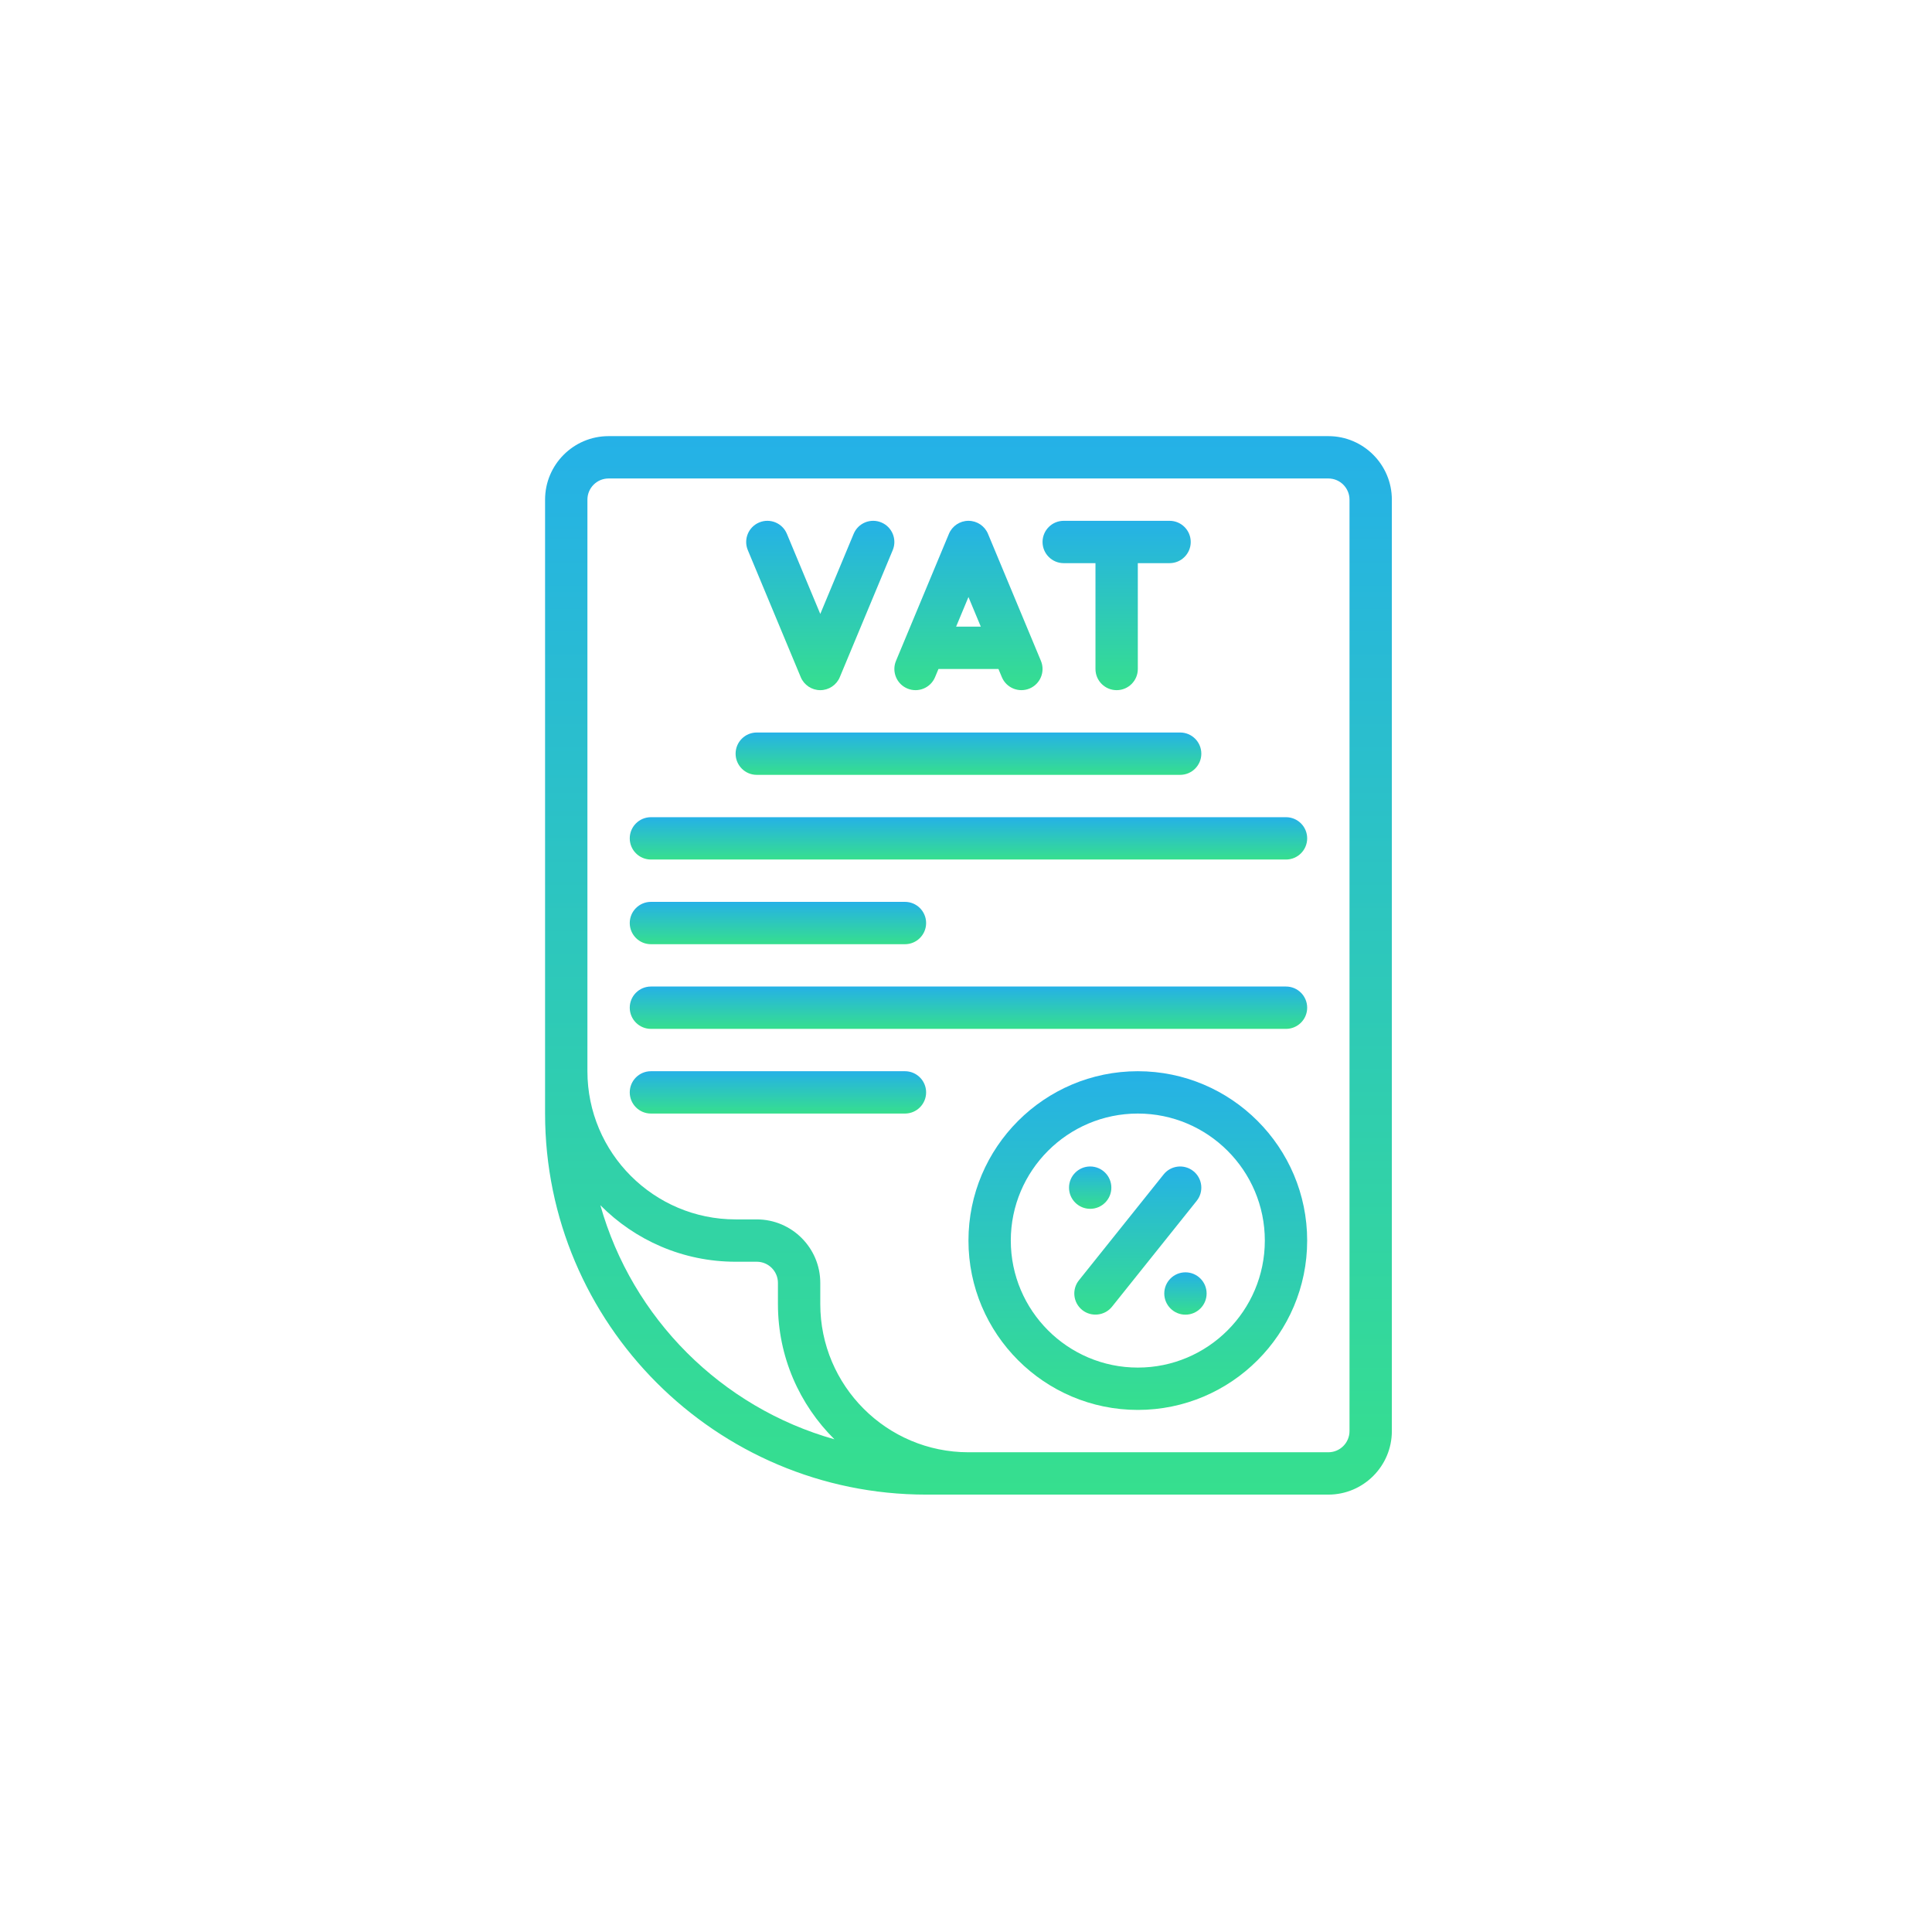 <svg width="193" height="193" viewBox="0 0 193 193" fill="none" xmlns="http://www.w3.org/2000/svg">
<path d="M132.697 43.568H60.795C57.297 43.568 54.451 46.414 54.451 49.913V111.24C54.451 132.23 71.527 149.306 92.517 149.306H132.697C136.195 149.306 139.041 146.46 139.041 142.961V49.913C139.041 46.414 136.195 43.568 132.697 43.568ZM59.975 120.399C63.426 123.881 68.206 126.043 73.484 126.043H75.599C76.764 126.043 77.713 126.992 77.713 128.158V130.273C77.713 135.551 79.876 140.331 83.358 143.782C72.06 140.597 63.16 131.697 59.975 120.399ZM134.811 142.961C134.811 144.127 133.862 145.076 132.697 145.076H96.746C88.583 145.076 81.943 138.436 81.943 130.273V128.158C81.943 124.66 79.097 121.814 75.599 121.814H73.484C65.321 121.814 58.681 115.173 58.681 107.011V49.913C58.681 48.747 59.63 47.798 60.795 47.798H132.697C133.862 47.798 134.811 48.747 134.811 49.913V142.961Z" fill="url(#paint0_linear_13_2678)"/>
<path d="M79.991 67.644C80.319 68.432 81.089 68.945 81.943 68.945C82.796 68.945 83.566 68.432 83.894 67.644L89.181 54.956C89.63 53.878 89.121 52.64 88.043 52.191C86.962 51.738 85.725 52.251 85.278 53.328L81.943 61.332L78.607 53.328C78.16 52.251 76.924 51.739 75.842 52.191C74.764 52.64 74.255 53.878 74.704 54.956L79.991 67.644Z" fill="url(#paint1_linear_13_2678)"/>
<path d="M90.645 68.782C91.723 69.231 92.962 68.721 93.41 67.644L93.749 66.831H99.742L100.081 67.644C100.529 68.721 101.774 69.229 102.846 68.782C103.924 68.333 104.433 67.095 103.984 66.017L98.697 53.328C98.369 52.541 97.6 52.027 96.746 52.027C95.892 52.027 95.122 52.541 94.794 53.328L89.507 66.017C89.058 67.095 89.567 68.333 90.645 68.782ZM97.979 62.601H95.512L96.746 59.641L97.979 62.601Z" fill="url(#paint2_linear_13_2678)"/>
<path d="M106.262 56.257H109.434V66.831C109.434 67.998 110.381 68.945 111.549 68.945C112.717 68.945 113.664 67.998 113.664 66.831V56.257H116.836C118.004 56.257 118.95 55.31 118.95 54.142C118.95 52.974 118.004 52.027 116.836 52.027H106.262C105.094 52.027 104.147 52.974 104.147 54.142C104.147 55.31 105.094 56.257 106.262 56.257Z" fill="url(#paint3_linear_13_2678)"/>
<path d="M75.598 77.405H117.893C119.061 77.405 120.008 76.458 120.008 75.29C120.008 74.122 119.061 73.175 117.893 73.175H75.598C74.43 73.175 73.484 74.122 73.484 75.29C73.484 76.458 74.43 77.405 75.598 77.405Z" fill="url(#paint4_linear_13_2678)"/>
<path d="M113.664 107.011C104.335 107.011 96.746 114.6 96.746 123.929C96.746 133.257 104.335 140.846 113.664 140.846C122.992 140.846 130.582 133.257 130.582 123.929C130.582 114.6 122.992 107.011 113.664 107.011ZM113.664 136.617C106.667 136.617 100.975 130.925 100.975 123.929C100.975 116.932 106.667 111.24 113.664 111.24C120.661 111.24 126.352 116.932 126.352 123.929C126.352 130.925 120.661 136.617 113.664 136.617Z" fill="url(#paint5_linear_13_2678)"/>
<path d="M108.906 120.757C110.073 120.757 111.02 119.81 111.02 118.642C111.02 117.474 110.073 116.527 108.906 116.527C107.738 116.527 106.791 117.474 106.791 118.642C106.791 119.81 107.738 120.757 108.906 120.757Z" fill="url(#paint6_linear_13_2678)"/>
<path d="M118.422 131.331C119.59 131.331 120.537 130.384 120.537 129.216C120.537 128.048 119.59 127.101 118.422 127.101C117.254 127.101 116.307 128.048 116.307 129.216C116.307 130.384 117.254 131.331 118.422 131.331Z" fill="url(#paint7_linear_13_2678)"/>
<path d="M119.214 116.991C118.304 116.263 116.97 116.409 116.242 117.321L107.783 127.895C107.053 128.807 107.201 130.138 108.113 130.867C109.018 131.591 110.364 131.44 111.085 130.536L119.544 119.962C120.274 119.051 120.127 117.72 119.214 116.991Z" fill="url(#paint8_linear_13_2678)"/>
<path d="M128.467 81.635H65.025C63.857 81.635 62.91 82.581 62.91 83.749C62.91 84.917 63.857 85.864 65.025 85.864H128.467C129.635 85.864 130.582 84.917 130.582 83.749C130.582 82.581 129.635 81.635 128.467 81.635Z" fill="url(#paint9_linear_13_2678)"/>
<path d="M65.025 94.323H90.402C91.57 94.323 92.516 93.376 92.516 92.208C92.516 91.04 91.57 90.093 90.402 90.093H65.025C63.857 90.093 62.91 91.04 62.91 92.208C62.91 93.376 63.857 94.323 65.025 94.323Z" fill="url(#paint10_linear_13_2678)"/>
<path d="M128.467 98.551H65.025C63.857 98.551 62.91 99.498 62.91 100.666C62.91 101.834 63.857 102.781 65.025 102.781H128.467C129.635 102.781 130.582 101.834 130.582 100.666C130.582 99.498 129.635 98.551 128.467 98.551Z" fill="url(#paint11_linear_13_2678)"/>
<path d="M90.402 107.011H65.025C63.857 107.011 62.91 107.957 62.91 109.125C62.91 110.293 63.857 111.24 65.025 111.24H90.402C91.57 111.24 92.516 110.293 92.516 109.125C92.516 107.957 91.57 107.011 90.402 107.011Z" fill="url(#paint12_linear_13_2678)"/>
<defs>
<linearGradient id="paint0_linear_13_2678" x1="96.746" y1="43.568" x2="96.746" y2="149.306" gradientUnits="userSpaceOnUse">
<stop stop-color="#25B1E7"/>
<stop offset="1" stop-color="#36DF8E"/>
</linearGradient>
<linearGradient id="paint1_linear_13_2678" x1="81.943" y1="52.026" x2="81.943" y2="68.945" gradientUnits="userSpaceOnUse">
<stop stop-color="#25B1E7"/>
<stop offset="1" stop-color="#36DF8E"/>
</linearGradient>
<linearGradient id="paint2_linear_13_2678" x1="96.746" y1="52.027" x2="96.746" y2="68.945" gradientUnits="userSpaceOnUse">
<stop stop-color="#25B1E7"/>
<stop offset="1" stop-color="#36DF8E"/>
</linearGradient>
<linearGradient id="paint3_linear_13_2678" x1="111.549" y1="52.027" x2="111.549" y2="68.945" gradientUnits="userSpaceOnUse">
<stop stop-color="#25B1E7"/>
<stop offset="1" stop-color="#36DF8E"/>
</linearGradient>
<linearGradient id="paint4_linear_13_2678" x1="96.746" y1="73.175" x2="96.746" y2="77.405" gradientUnits="userSpaceOnUse">
<stop stop-color="#25B1E7"/>
<stop offset="1" stop-color="#36DF8E"/>
</linearGradient>
<linearGradient id="paint5_linear_13_2678" x1="113.664" y1="107.011" x2="113.664" y2="140.846" gradientUnits="userSpaceOnUse">
<stop stop-color="#25B1E7"/>
<stop offset="1" stop-color="#36DF8E"/>
</linearGradient>
<linearGradient id="paint6_linear_13_2678" x1="108.906" y1="116.527" x2="108.906" y2="120.757" gradientUnits="userSpaceOnUse">
<stop stop-color="#25B1E7"/>
<stop offset="1" stop-color="#36DF8E"/>
</linearGradient>
<linearGradient id="paint7_linear_13_2678" x1="118.422" y1="127.101" x2="118.422" y2="131.331" gradientUnits="userSpaceOnUse">
<stop stop-color="#25B1E7"/>
<stop offset="1" stop-color="#36DF8E"/>
</linearGradient>
<linearGradient id="paint8_linear_13_2678" x1="113.664" y1="116.528" x2="113.664" y2="131.325" gradientUnits="userSpaceOnUse">
<stop stop-color="#25B1E7"/>
<stop offset="1" stop-color="#36DF8E"/>
</linearGradient>
<linearGradient id="paint9_linear_13_2678" x1="96.746" y1="81.635" x2="96.746" y2="85.864" gradientUnits="userSpaceOnUse">
<stop stop-color="#25B1E7"/>
<stop offset="1" stop-color="#36DF8E"/>
</linearGradient>
<linearGradient id="paint10_linear_13_2678" x1="77.713" y1="90.093" x2="77.713" y2="94.323" gradientUnits="userSpaceOnUse">
<stop stop-color="#25B1E7"/>
<stop offset="1" stop-color="#36DF8E"/>
</linearGradient>
<linearGradient id="paint11_linear_13_2678" x1="96.746" y1="98.551" x2="96.746" y2="102.781" gradientUnits="userSpaceOnUse">
<stop stop-color="#25B1E7"/>
<stop offset="1" stop-color="#36DF8E"/>
</linearGradient>
<linearGradient id="paint12_linear_13_2678" x1="77.713" y1="107.011" x2="77.713" y2="111.24" gradientUnits="userSpaceOnUse">
<stop stop-color="#25B1E7"/>
<stop offset="1" stop-color="#36DF8E"/>
</linearGradient>
</defs>
</svg>
